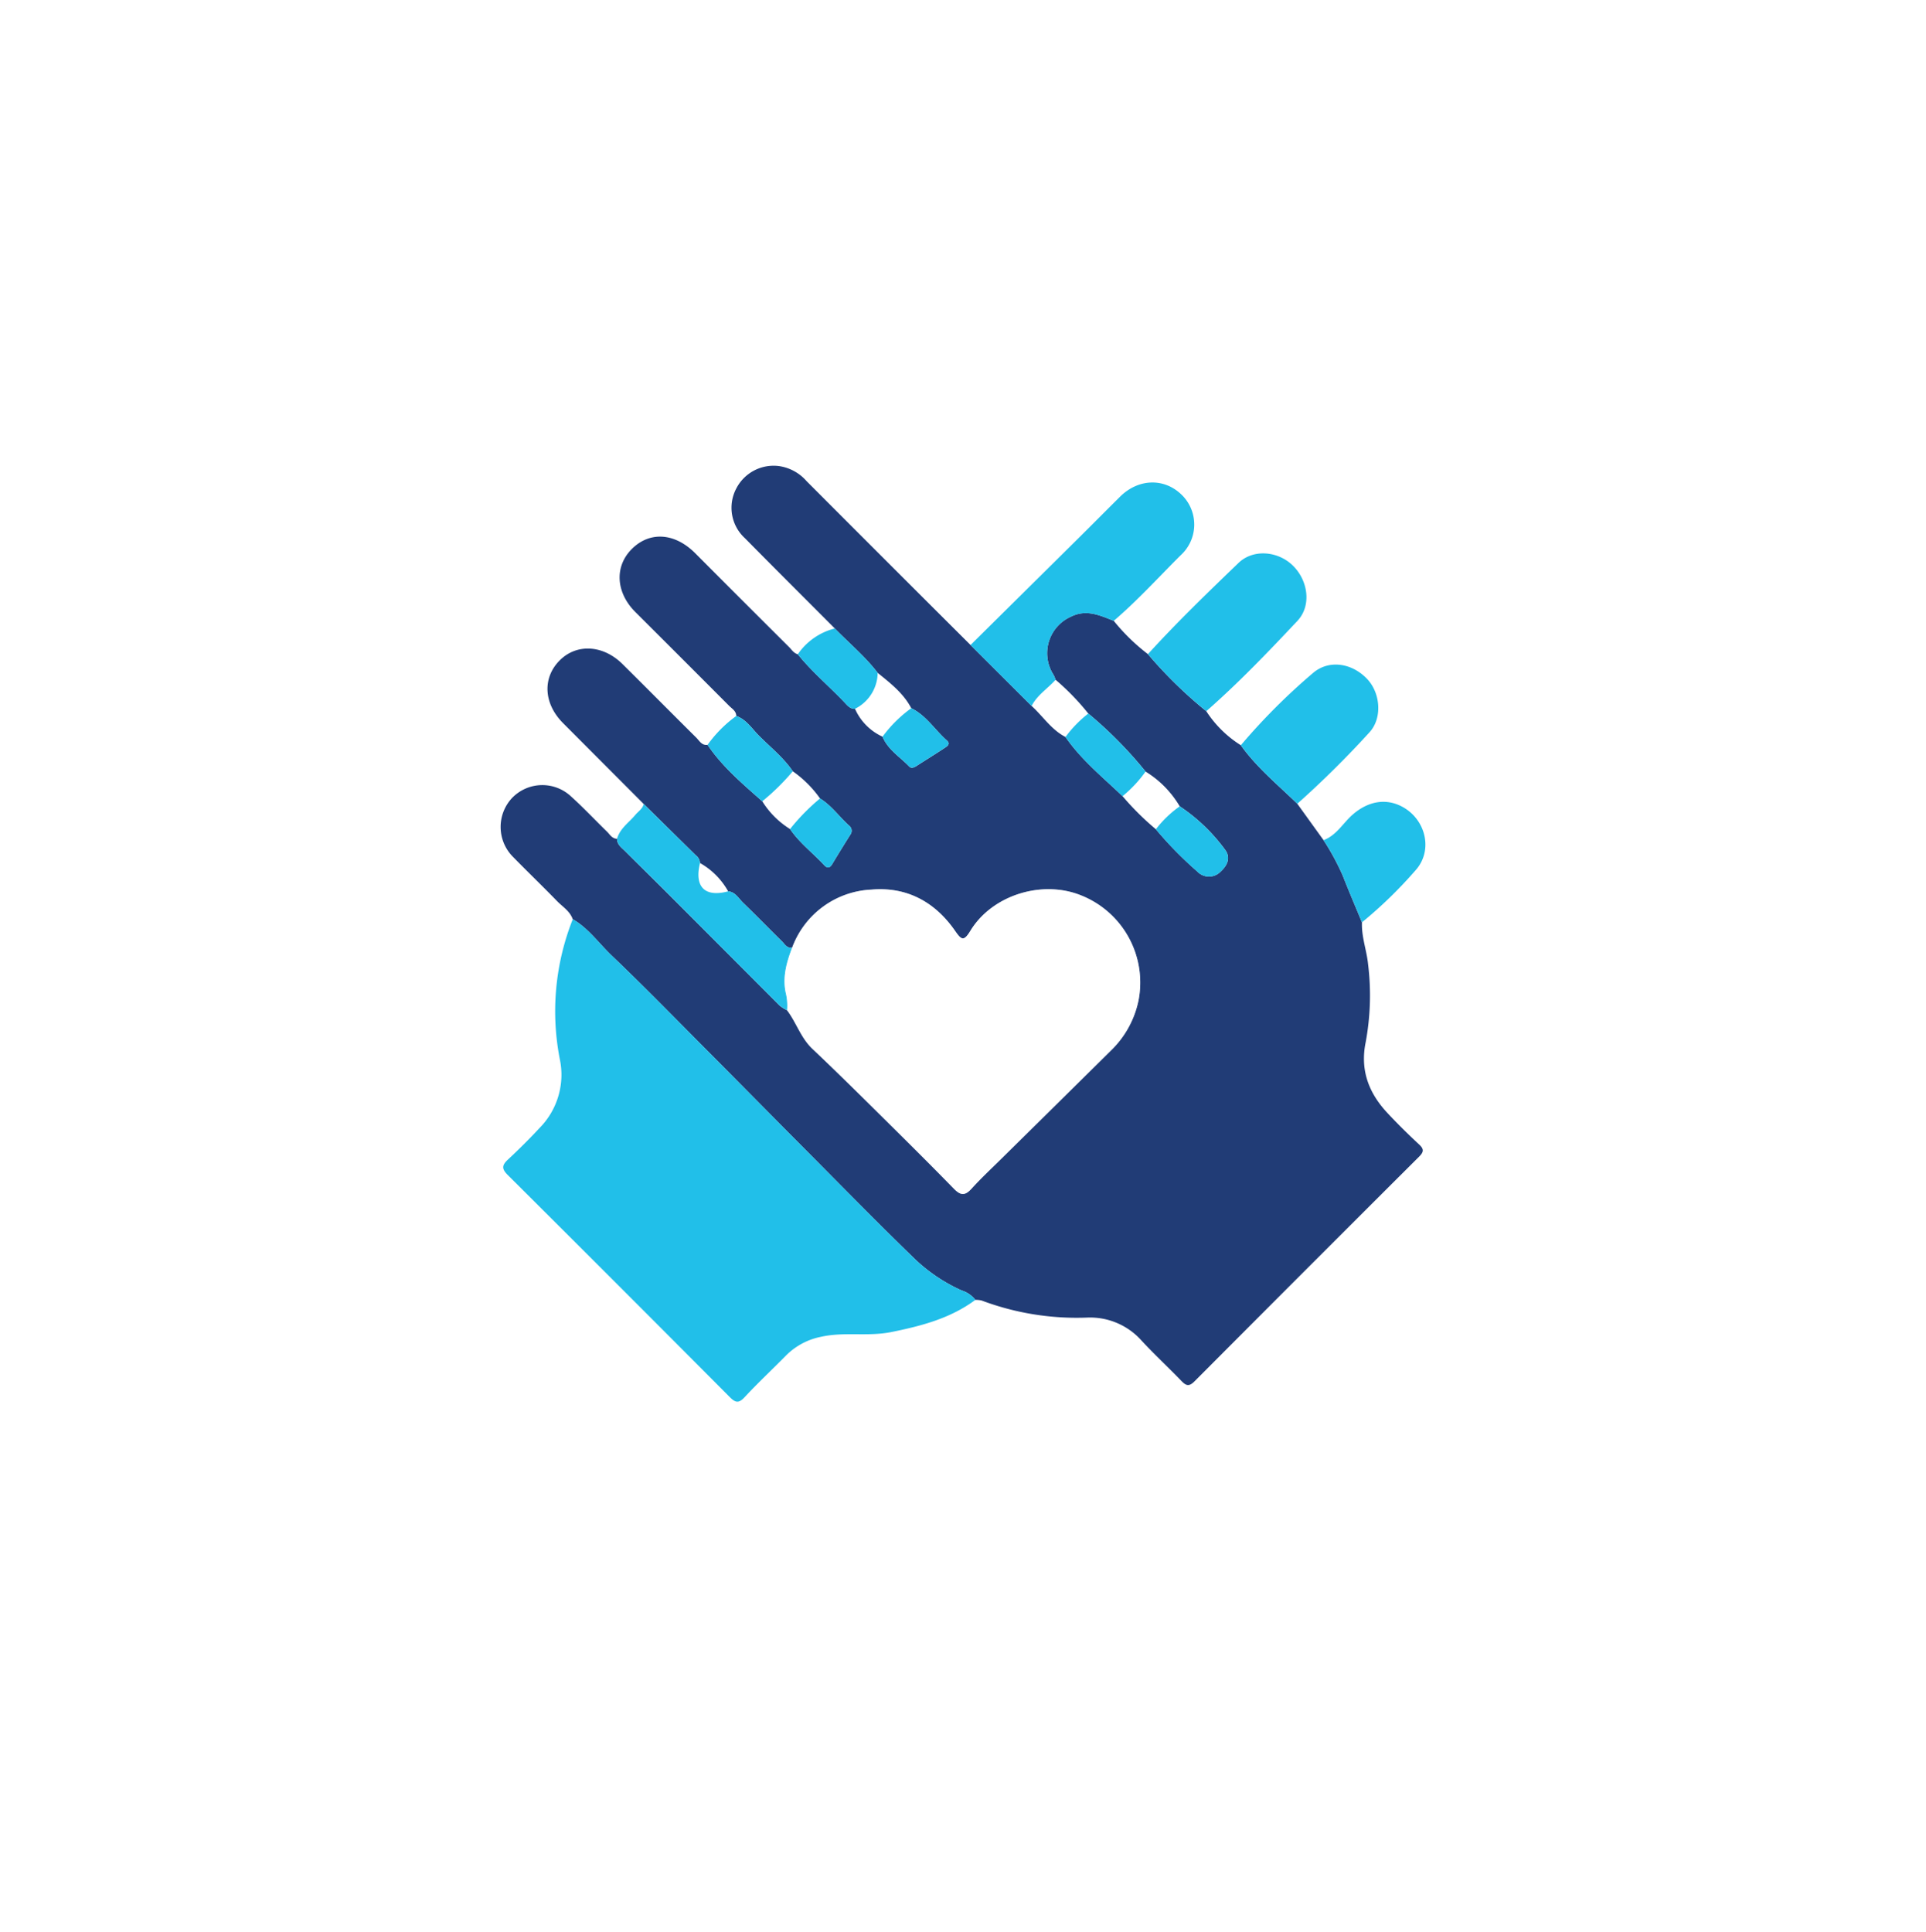 <svg xmlns="http://www.w3.org/2000/svg" xmlns:xlink="http://www.w3.org/1999/xlink" width="297" height="298" viewBox="0 0 297 298">
  <defs>
    <filter id="Ellipse_14" x="0" y="0" width="297" height="298" filterUnits="userSpaceOnUse">
      <feOffset dy="5" input="SourceAlpha"/>
      <feGaussianBlur stdDeviation="3" result="blur"/>
      <feFlood flood-opacity="0.161"/>
      <feComposite operator="in" in2="blur"/>
      <feComposite in="SourceGraphic"/>
    </filter>
    <clipPath id="clip-path">
      <rect id="Rectangle_495" data-name="Rectangle 495" width="142.599" height="144.32" fill="none"/>
    </clipPath>
    <clipPath id="clip-path-3">
      <rect id="Rectangle_493" data-name="Rectangle 493" width="54.88" height="47" fill="none"/>
    </clipPath>
  </defs>
  <g id="Group_147" data-name="Group 147" transform="translate(-1334 -6583)">
    <g transform="matrix(1, 0, 0, 1, 1334, 6583)" filter="url(#Ellipse_14)">
      <ellipse id="Ellipse_14-2" data-name="Ellipse 14" cx="139.5" cy="140" rx="139.5" ry="140" transform="translate(9 4)" fill="#fff"/>
    </g>
    <g id="Group_159" data-name="Group 159" transform="translate(1411.201 6654.84)">
      <g id="Group_164" data-name="Group 164" clip-path="url(#clip-path)">
        <g id="Group_163" data-name="Group 163">
          <g id="Group_162" data-name="Group 162" clip-path="url(#clip-path)">
            <path id="Path_3711" data-name="Path 3711" d="M132.825,70.395c-.1,2.206.715,4.278.938,6.447a39.607,39.607,0,0,1-.367,12.043c-.879,4.3.463,7.813,3.322,10.886,1.575,1.693,3.228,3.32,4.923,4.894.784.728.7,1.164-.012,1.877q-17.35,17.3-34.638,34.655c-.866.871-1.325.645-2.037-.095-2.019-2.095-4.16-4.074-6.134-6.209a10.631,10.631,0,0,0-8.323-3.54,41.694,41.694,0,0,1-16.317-2.627,3.745,3.745,0,0,0-.975-.1,4.276,4.276,0,0,0-2.088-1.443,25.692,25.692,0,0,1-7.073-4.7C58.2,116.841,52.529,111.023,46.8,105.261c-4.969-5-9.911-10.023-14.883-15.018-4.908-4.933-9.763-9.923-14.8-14.724-1.977-1.886-3.575-4.2-6-5.6-.44-1.259-1.576-1.927-2.438-2.816-2.21-2.279-4.5-4.476-6.721-6.748a6.536,6.536,0,0,1-.2-9.128,6.477,6.477,0,0,1,9.1-.24c1.913,1.726,3.68,3.612,5.527,5.411.459.446.784,1.1,1.559,1.115.009.914.718,1.379,1.267,1.927,2.287,2.287,4.6,4.546,6.887,6.835q8.465,8.478,16.922,16.964a6,6,0,0,0,1.15.722c1.43,1.891,2.116,4.252,3.9,5.939,3.161,2.992,6.265,6.045,9.36,9.106,4.184,4.139,8.37,8.278,12.48,12.489,1.05,1.076,1.719,1.065,2.707-.023,1.463-1.611,3.059-3.1,4.609-4.632q8.456-8.349,16.914-16.7a14.909,14.909,0,0,0,4.223-7.688A14.464,14.464,0,0,0,89.548,66.26c-6.02-2.458-13.739-.085-17.106,5.439-1.022,1.676-1.374,1.444-2.366.015-3.089-4.453-7.433-6.822-12.863-6.361a13.7,13.7,0,0,0-12.262,8.958c-.81.125-1.139-.552-1.584-.989-2.009-1.977-3.973-4-6-5.959-.684-.661-1.163-1.632-2.28-1.742a11.4,11.4,0,0,0-4.339-4.366,1.636,1.636,0,0,0-.642-1.18L22.07,52.159q-6.226-6.244-12.45-12.488c-2.993-3.007-3.2-6.969-.514-9.665,2.615-2.625,6.689-2.407,9.691.568,3.8,3.765,7.563,7.571,11.363,11.337.489.485.852,1.241,1.749,1.12,2.294,3.4,5.405,6.014,8.435,8.7a13.326,13.326,0,0,0,4.284,4.283c1.458,2.145,3.543,3.7,5.279,5.577.487.528.865.431,1.228-.177.911-1.525,1.848-3.036,2.792-4.541a1,1,0,0,0-.218-1.407C52.2,54.1,51.017,52.391,49.253,51.3a17.327,17.327,0,0,0-4.2-4.192c-1.441-2.121-3.449-3.707-5.233-5.5-1.082-1.086-1.926-2.483-3.485-3.032-.011-.772-.655-1.116-1.105-1.568q-7.216-7.243-14.457-14.461c-3.008-3.009-3.24-6.994-.578-9.688,2.772-2.806,6.656-2.547,9.817.626q7.215,7.243,14.46,14.458c.413.412.729.957,1.353,1.118,2.168,2.7,4.837,4.923,7.21,7.428.442.466.854,1.017,1.611.983a8.488,8.488,0,0,0,4.249,4.3c.836,2.018,2.7,3.118,4.128,4.61.3.313.726.148,1.085-.083,1.433-.921,2.883-1.815,4.3-2.754.407-.269,1.044-.63.392-1.2-1.849-1.629-3.168-3.843-5.475-4.964-1.208-2.311-3.218-3.86-5.182-5.452-1.939-2.536-4.4-4.569-6.609-6.844-4.624-4.64-9.265-9.264-13.866-13.926A6.353,6.353,0,0,1,36.335,3.5,6.473,6.473,0,0,1,42.93.039a6.946,6.946,0,0,1,4.251,2.326Q59.8,15.015,72.459,27.631l9.419,9.4c1.749,1.586,3.044,3.669,5.225,4.784,2.433,3.524,5.743,6.2,8.8,9.128a42.27,42.27,0,0,0,5.137,5.1,58.2,58.2,0,0,0,6.37,6.5,2.484,2.484,0,0,0,3.592.054c1.008-.922,1.632-2.087.749-3.335a27.6,27.6,0,0,0-7.034-6.759,15.558,15.558,0,0,0-5.264-5.354A63.921,63.921,0,0,0,90.62,38.2a37.938,37.938,0,0,0-5.047-5.211,5,5,0,0,0-.3-.728,6.168,6.168,0,0,1,2.643-8.991c2.4-1.209,4.48-.219,6.626.629a30.662,30.662,0,0,0,5.271,5.137,68.2,68.2,0,0,0,9,8.8,17.249,17.249,0,0,0,5.322,5.249c2.455,3.442,5.715,6.105,8.713,9.023l4.044,5.615a37.216,37.216,0,0,1,2.969,5.478c.948,2.412,1.968,4.8,2.957,7.191" transform="translate(0 0)" fill="#213c76"/>
            <path id="Path_3712" data-name="Path 3712" d="M11.727,175.928c2.426,1.406,4.025,3.718,6,5.6,5.034,4.8,9.889,9.792,14.8,14.725,4.971,5,9.914,10.02,14.882,15.018,5.727,5.762,11.4,11.58,17.242,17.225a25.693,25.693,0,0,0,7.073,4.7,4.277,4.277,0,0,1,2.088,1.443c-3.86,2.864-8.352,4.029-12.965,4.962-3.6.728-7.275-.077-10.854.736a10.492,10.492,0,0,0-5.338,2.839c-2.132,2.169-4.362,4.246-6.43,6.474-.933,1.005-1.435.833-2.309-.045q-17.07-17.16-34.223-34.236c-.956-.951-.881-1.508.036-2.365,1.691-1.58,3.339-3.211,4.91-4.908a11.664,11.664,0,0,0,3.093-10.575,38.519,38.519,0,0,1,2-21.591" transform="translate(-0.607 -106.013)" fill="#21bfe9"/>
            <path id="Path_3713" data-name="Path 3713" d="M191.749,40.922l-9.419-9.4q8.517-8.43,17.032-16.862c2.018-2,4.015-4.021,6.033-6.019,2.8-2.776,6.734-2.92,9.419-.361a6.4,6.4,0,0,1-.08,9.4c-3.413,3.4-6.652,6.974-10.318,10.114-2.146-.849-4.227-1.838-6.626-.63a6.168,6.168,0,0,0-2.642,8.991,5,5,0,0,1,.295.728c-1.217,1.361-2.838,2.352-3.694,4.042" transform="translate(-109.871 -3.887)" fill="#21bfe9"/>
            <path id="Path_3714" data-name="Path 3714" d="M260.174,58.316a68.154,68.154,0,0,1-9-8.8c4.445-4.889,9.2-9.475,13.954-14.054,2.255-2.172,6-1.863,8.308.319,2.431,2.3,3.016,6.234.789,8.605-4.512,4.8-9.082,9.571-14.048,13.926" transform="translate(-151.354 -20.478)" fill="#21bfe9"/>
            <path id="Path_3715" data-name="Path 3715" d="M295.928,98.581c-3-2.918-6.258-5.582-8.713-9.023A96.953,96.953,0,0,1,298.369,78.4c2.514-2.125,6.1-1.471,8.387,1.008,1.995,2.163,2.311,6.01.265,8.194a150.866,150.866,0,0,1-11.093,10.981" transform="translate(-173.074 -46.471)" fill="#21bfe9"/>
            <path id="Path_3716" data-name="Path 3716" d="M71.391,163.047a5.992,5.992,0,0,1-1.15-.722q-8.475-8.468-16.922-16.964c-2.285-2.289-4.6-4.548-6.887-6.835-.549-.549-1.258-1.014-1.267-1.927.455-1.6,1.83-2.486,2.818-3.672.453-.545,1.109-.933,1.3-1.679l8.039,7.916a1.633,1.633,0,0,1,.641,1.18c-.91,3.675.734,5.329,4.34,4.366,1.116.11,1.6,1.081,2.279,1.742,2.026,1.959,3.99,3.983,6,5.96.444.437.774,1.114,1.584.989-.873,2.3-1.538,4.631-.95,7.107a8.228,8.228,0,0,1,.173,2.54" transform="translate(-27.216 -79.089)" fill="#21bfe9"/>
            <path id="Path_3717" data-name="Path 3717" d="M325.243,148.962c-.989-2.4-2.009-4.779-2.957-7.191a37.216,37.216,0,0,0-2.969-5.478c2.013-.745,3.007-2.661,4.527-3.973,2.332-2.011,5.012-2.514,7.5-1.236,3.744,1.929,4.952,6.817,2.111,9.912a68.016,68.016,0,0,1-8.207,7.966" transform="translate(-192.418 -78.568)" fill="#21bfe9"/>
            <path id="Path_3718" data-name="Path 3718" d="M84.714,97.067c1.559.549,2.4,1.946,3.485,3.032,1.784,1.792,3.793,3.379,5.233,5.5a34.73,34.73,0,0,1-4.706,4.627c-3.03-2.69-6.142-5.3-8.435-8.7a19.531,19.531,0,0,1,4.422-4.455" transform="translate(-48.384 -58.492)" fill="#21bfe9"/>
            <path id="Path_3719" data-name="Path 3719" d="M121.012,63.111c2.21,2.275,4.67,4.308,6.609,6.844a6.287,6.287,0,0,1-3.5,5.547c-.757.034-1.17-.517-1.611-.983-2.374-2.5-5.042-4.724-7.21-7.428a9.839,9.839,0,0,1,5.713-3.98" transform="translate(-69.479 -38.03)" fill="#21bfe9"/>
            <g id="Group_161" data-name="Group 161" transform="translate(43.779 65.292)" opacity="0.5">
              <g id="Group_160" data-name="Group 160">
                <g id="Group_159-2" data-name="Group 159" clip-path="url(#clip-path-3)">
                  <path id="Path_3720" data-name="Path 3720" d="M110.556,182.962a8.228,8.228,0,0,0-.173-2.54c-.588-2.476.077-4.811.95-7.107a13.7,13.7,0,0,1,12.262-8.959c5.43-.461,9.773,1.908,12.863,6.361.992,1.429,1.345,1.661,2.366-.015,3.366-5.524,11.086-7.9,17.106-5.439a14.464,14.464,0,0,1,8.818,16.193,14.9,14.9,0,0,1-4.223,7.688q-8.436,8.369-16.914,16.7c-1.55,1.531-3.147,3.021-4.609,4.632-.988,1.088-1.658,1.1-2.708.023-4.11-4.212-8.3-8.351-12.481-12.49-3.095-3.061-6.2-6.114-9.36-9.106-1.782-1.687-2.467-4.047-3.9-5.939" transform="translate(-110.161 -164.295)" fill="#fff"/>
                </g>
              </g>
            </g>
            <path id="Path_3721" data-name="Path 3721" d="M227.979,108.878c-3.055-2.925-6.365-5.6-8.8-9.129a18.263,18.263,0,0,1,3.516-3.616,63.88,63.88,0,0,1,8.831,8.954,19.346,19.346,0,0,1-3.549,3.79" transform="translate(-132.077 -57.93)" fill="#21bfe9"/>
            <path id="Path_3722" data-name="Path 3722" d="M257.924,132.137a27.6,27.6,0,0,1,7.034,6.759c.882,1.248.259,2.413-.749,3.335a2.484,2.484,0,0,1-3.592-.053,58.2,58.2,0,0,1-6.37-6.5,16.8,16.8,0,0,1,3.677-3.539" transform="translate(-153.208 -79.625)" fill="#21bfe9"/>
            <path id="Path_3723" data-name="Path 3723" d="M116.923,129.083c1.763,1.092,2.946,2.806,4.455,4.17a1,1,0,0,1,.218,1.407c-.944,1.505-1.881,3.016-2.792,4.542-.363.608-.742.7-1.228.177-1.736-1.881-3.821-3.432-5.279-5.577a32.016,32.016,0,0,1,4.626-4.719" transform="translate(-67.67 -77.785)" fill="#21bfe9"/>
            <path id="Path_3724" data-name="Path 3724" d="M152.62,94.052c2.307,1.121,3.627,3.334,5.475,4.964.652.574.015.935-.392,1.2-1.42.939-2.871,1.832-4.3,2.754-.359.23-.787.4-1.085.083-1.425-1.492-3.293-2.592-4.128-4.61a20.018,20.018,0,0,1,4.433-4.394" transform="translate(-89.297 -56.675)" fill="#21bfe9"/>
          </g>
        </g>
      </g>
    </g>
  </g>
</svg>
